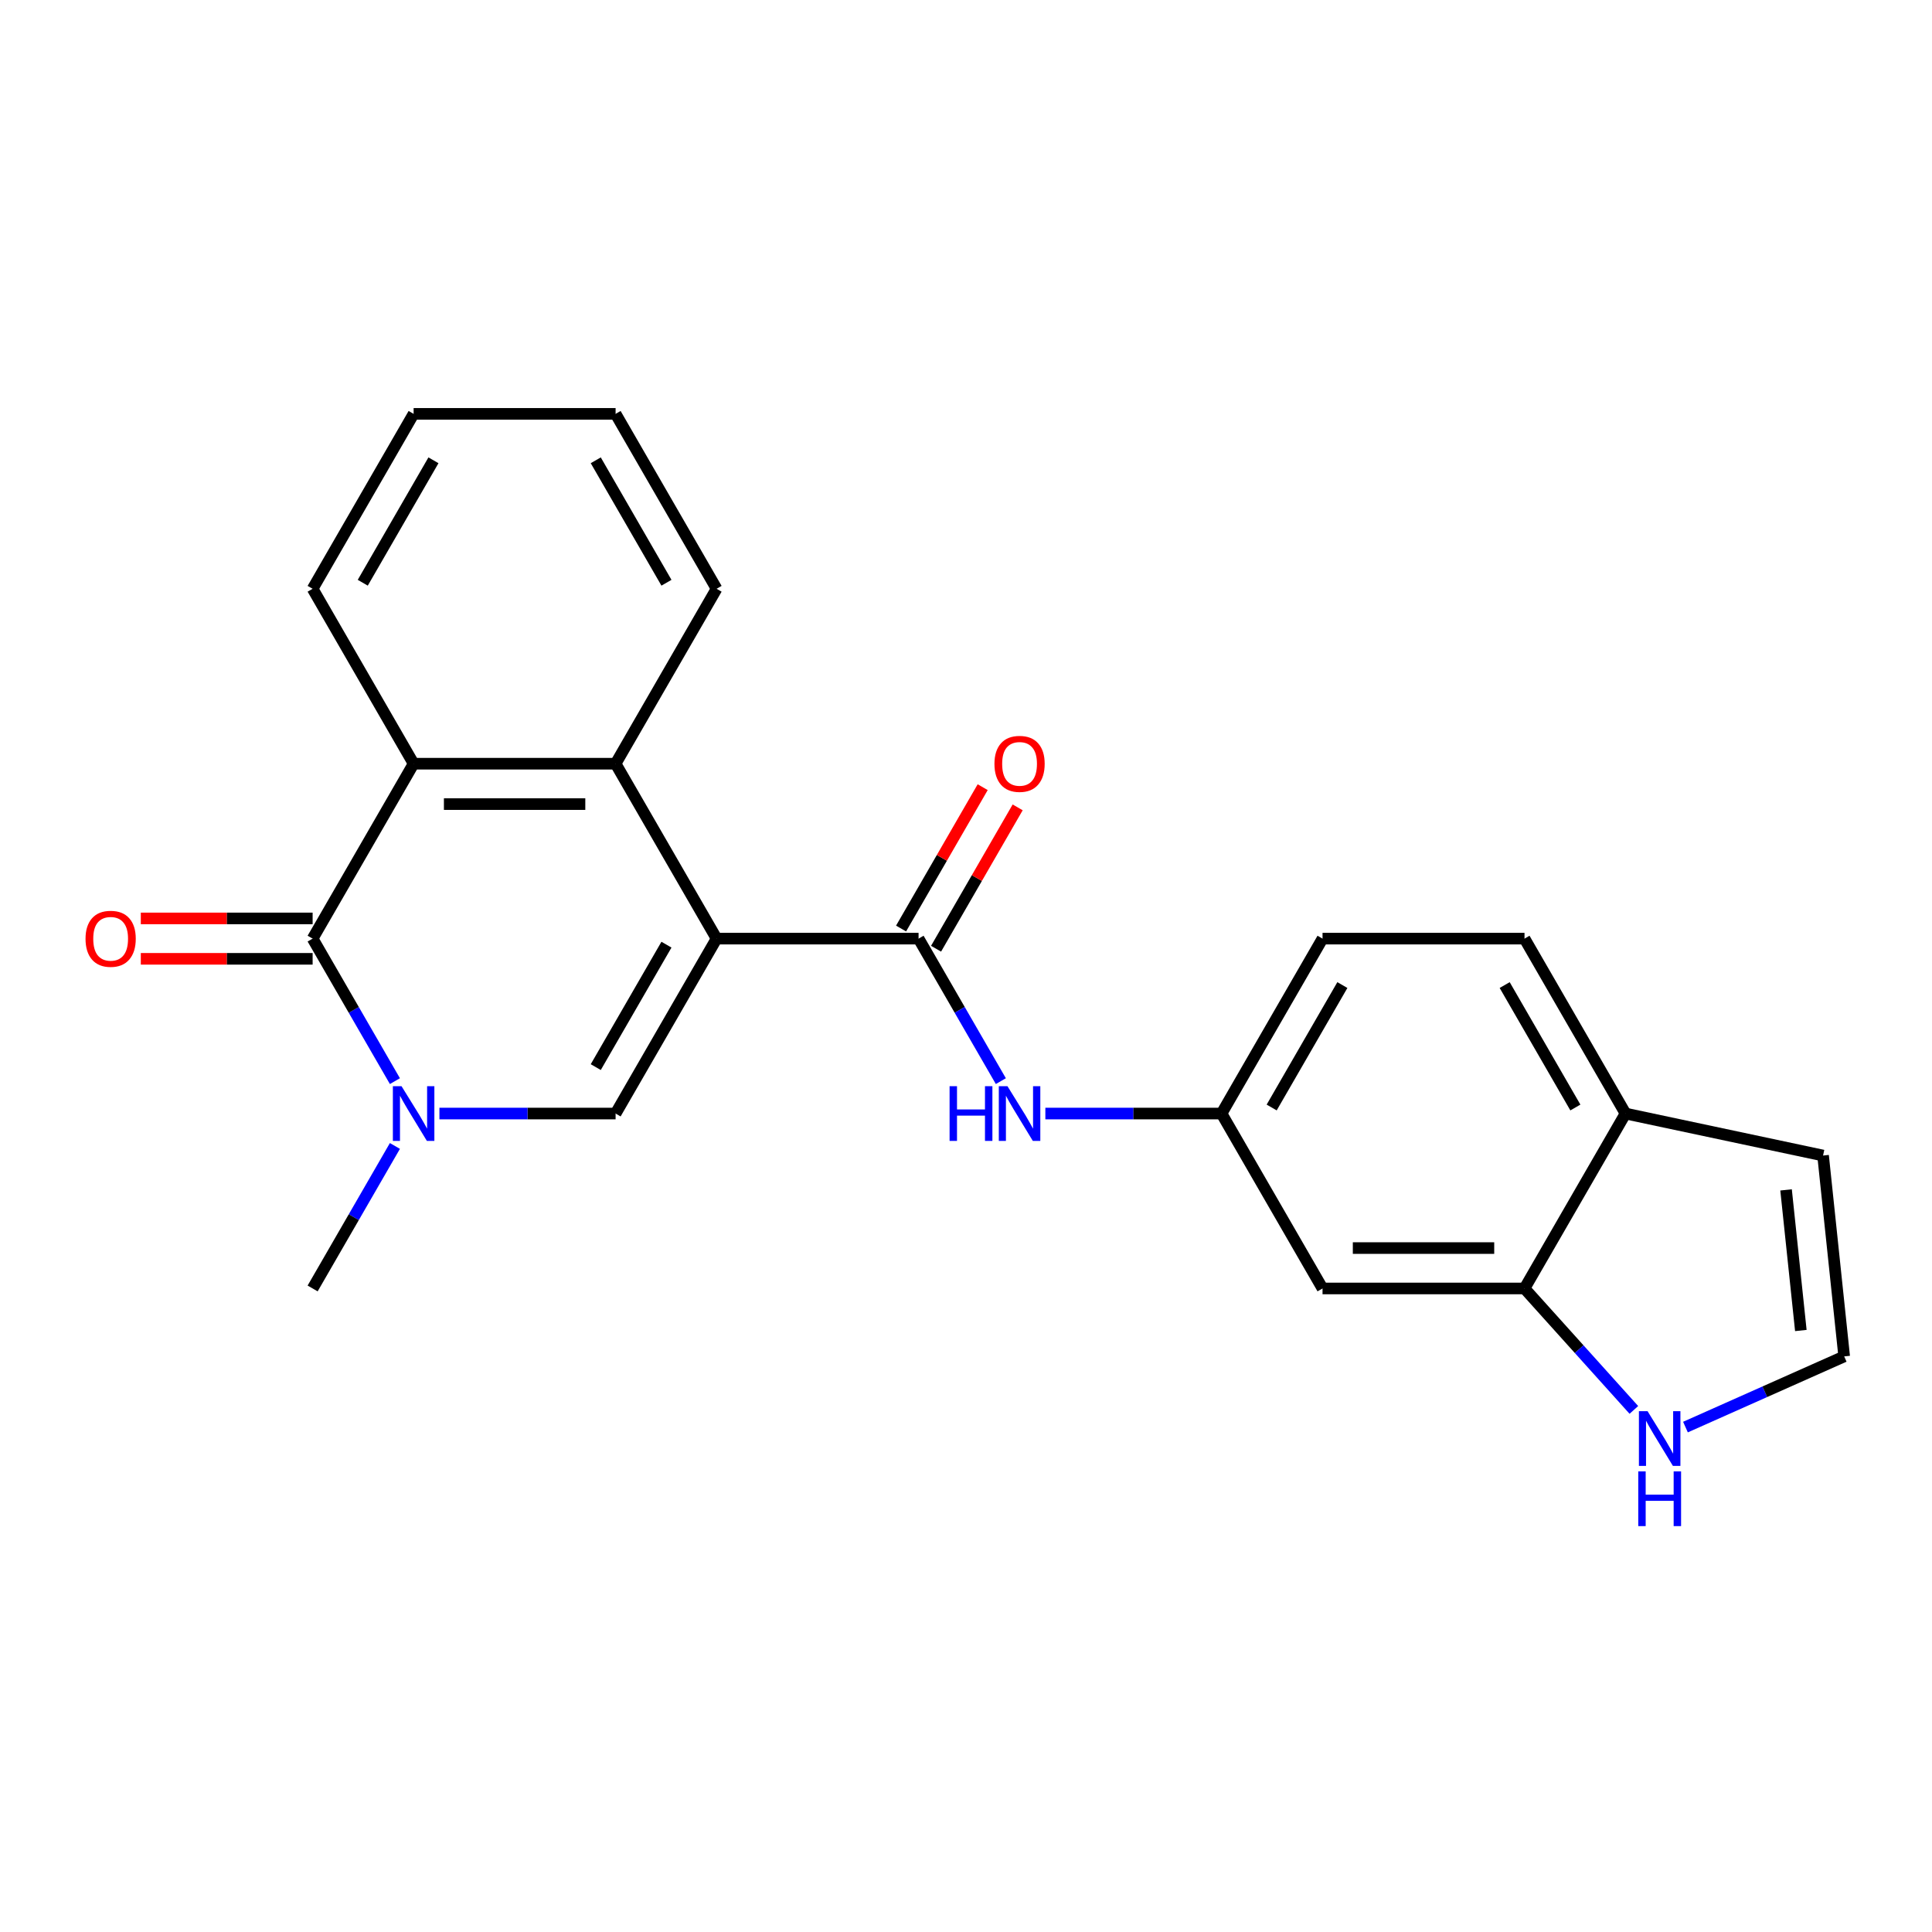 <?xml version='1.0' encoding='iso-8859-1'?>
<svg version='1.1' baseProfile='full'
              xmlns='http://www.w3.org/2000/svg'
                      xmlns:rdkit='http://www.rdkit.org/xml'
                      xmlns:xlink='http://www.w3.org/1999/xlink'
                  xml:space='preserve'
width='1000px' height='1000px' viewBox='0 0 1000 1000'>
<!-- END OF HEADER -->
<rect style='opacity:1.0;fill:#FFFFFF;stroke:none' width='1000' height='1000' x='0' y='0'> </rect>
<path class='bond-0' d='M 370.905,485.83 L 318.633,576.369' style='fill:none;fill-rule:evenodd;stroke:#000000;stroke-width:6px;stroke-linecap:butt;stroke-linejoin:miter;stroke-opacity:1' />
<path class='bond-0' d='M 344.957,488.957 L 308.366,552.334' style='fill:none;fill-rule:evenodd;stroke:#000000;stroke-width:6px;stroke-linecap:butt;stroke-linejoin:miter;stroke-opacity:1' />
<path class='bond-3' d='M 370.905,485.83 L 475.45,485.83' style='fill:none;fill-rule:evenodd;stroke:#000000;stroke-width:6px;stroke-linecap:butt;stroke-linejoin:miter;stroke-opacity:1' />
<path class='bond-4' d='M 370.905,485.83 L 318.633,395.292' style='fill:none;fill-rule:evenodd;stroke:#000000;stroke-width:6px;stroke-linecap:butt;stroke-linejoin:miter;stroke-opacity:1' />
<path class='bond-1' d='M 318.633,576.369 L 273.037,576.369' style='fill:none;fill-rule:evenodd;stroke:#000000;stroke-width:6px;stroke-linecap:butt;stroke-linejoin:miter;stroke-opacity:1' />
<path class='bond-1' d='M 273.037,576.369 L 227.442,576.369' style='fill:none;fill-rule:evenodd;stroke:#0000FF;stroke-width:6px;stroke-linecap:butt;stroke-linejoin:miter;stroke-opacity:1' />
<path class='bond-18' d='M 204.404,593.142 L 183.11,630.025' style='fill:none;fill-rule:evenodd;stroke:#0000FF;stroke-width:6px;stroke-linecap:butt;stroke-linejoin:miter;stroke-opacity:1' />
<path class='bond-18' d='M 183.11,630.025 L 161.816,666.907' style='fill:none;fill-rule:evenodd;stroke:#000000;stroke-width:6px;stroke-linecap:butt;stroke-linejoin:miter;stroke-opacity:1' />
<path class='bond-23' d='M 204.404,559.595 L 183.11,522.713' style='fill:none;fill-rule:evenodd;stroke:#0000FF;stroke-width:6px;stroke-linecap:butt;stroke-linejoin:miter;stroke-opacity:1' />
<path class='bond-23' d='M 183.11,522.713 L 161.816,485.83' style='fill:none;fill-rule:evenodd;stroke:#000000;stroke-width:6px;stroke-linecap:butt;stroke-linejoin:miter;stroke-opacity:1' />
<path class='bond-2' d='M 161.816,485.83 L 214.088,395.292' style='fill:none;fill-rule:evenodd;stroke:#000000;stroke-width:6px;stroke-linecap:butt;stroke-linejoin:miter;stroke-opacity:1' />
<path class='bond-13' d='M 161.816,475.376 L 117.35,475.376' style='fill:none;fill-rule:evenodd;stroke:#000000;stroke-width:6px;stroke-linecap:butt;stroke-linejoin:miter;stroke-opacity:1' />
<path class='bond-13' d='M 117.35,475.376 L 72.884,475.376' style='fill:none;fill-rule:evenodd;stroke:#FF0000;stroke-width:6px;stroke-linecap:butt;stroke-linejoin:miter;stroke-opacity:1' />
<path class='bond-13' d='M 161.816,496.285 L 117.35,496.285' style='fill:none;fill-rule:evenodd;stroke:#000000;stroke-width:6px;stroke-linecap:butt;stroke-linejoin:miter;stroke-opacity:1' />
<path class='bond-13' d='M 117.35,496.285 L 72.884,496.285' style='fill:none;fill-rule:evenodd;stroke:#FF0000;stroke-width:6px;stroke-linecap:butt;stroke-linejoin:miter;stroke-opacity:1' />
<path class='bond-6' d='M 475.45,485.83 L 496.744,522.713' style='fill:none;fill-rule:evenodd;stroke:#000000;stroke-width:6px;stroke-linecap:butt;stroke-linejoin:miter;stroke-opacity:1' />
<path class='bond-6' d='M 496.744,522.713 L 518.038,559.595' style='fill:none;fill-rule:evenodd;stroke:#0000FF;stroke-width:6px;stroke-linecap:butt;stroke-linejoin:miter;stroke-opacity:1' />
<path class='bond-14' d='M 484.504,491.058 L 505.625,454.475' style='fill:none;fill-rule:evenodd;stroke:#000000;stroke-width:6px;stroke-linecap:butt;stroke-linejoin:miter;stroke-opacity:1' />
<path class='bond-14' d='M 505.625,454.475 L 526.746,417.893' style='fill:none;fill-rule:evenodd;stroke:#FF0000;stroke-width:6px;stroke-linecap:butt;stroke-linejoin:miter;stroke-opacity:1' />
<path class='bond-14' d='M 466.396,480.603 L 487.517,444.021' style='fill:none;fill-rule:evenodd;stroke:#000000;stroke-width:6px;stroke-linecap:butt;stroke-linejoin:miter;stroke-opacity:1' />
<path class='bond-14' d='M 487.517,444.021 L 508.638,407.438' style='fill:none;fill-rule:evenodd;stroke:#FF0000;stroke-width:6px;stroke-linecap:butt;stroke-linejoin:miter;stroke-opacity:1' />
<path class='bond-5' d='M 318.633,395.292 L 214.088,395.292' style='fill:none;fill-rule:evenodd;stroke:#000000;stroke-width:6px;stroke-linecap:butt;stroke-linejoin:miter;stroke-opacity:1' />
<path class='bond-5' d='M 302.951,416.201 L 229.77,416.201' style='fill:none;fill-rule:evenodd;stroke:#000000;stroke-width:6px;stroke-linecap:butt;stroke-linejoin:miter;stroke-opacity:1' />
<path class='bond-19' d='M 318.633,395.292 L 370.905,304.753' style='fill:none;fill-rule:evenodd;stroke:#000000;stroke-width:6px;stroke-linecap:butt;stroke-linejoin:miter;stroke-opacity:1' />
<path class='bond-20' d='M 214.088,395.292 L 161.816,304.753' style='fill:none;fill-rule:evenodd;stroke:#000000;stroke-width:6px;stroke-linecap:butt;stroke-linejoin:miter;stroke-opacity:1' />
<path class='bond-11' d='M 541.076,576.369 L 586.672,576.369' style='fill:none;fill-rule:evenodd;stroke:#0000FF;stroke-width:6px;stroke-linecap:butt;stroke-linejoin:miter;stroke-opacity:1' />
<path class='bond-11' d='M 586.672,576.369 L 632.268,576.369' style='fill:none;fill-rule:evenodd;stroke:#000000;stroke-width:6px;stroke-linecap:butt;stroke-linejoin:miter;stroke-opacity:1' />
<path class='bond-7' d='M 789.085,666.907 L 684.54,666.907' style='fill:none;fill-rule:evenodd;stroke:#000000;stroke-width:6px;stroke-linecap:butt;stroke-linejoin:miter;stroke-opacity:1' />
<path class='bond-7' d='M 773.403,645.998 L 700.222,645.998' style='fill:none;fill-rule:evenodd;stroke:#000000;stroke-width:6px;stroke-linecap:butt;stroke-linejoin:miter;stroke-opacity:1' />
<path class='bond-8' d='M 789.085,666.907 L 817.385,698.338' style='fill:none;fill-rule:evenodd;stroke:#000000;stroke-width:6px;stroke-linecap:butt;stroke-linejoin:miter;stroke-opacity:1' />
<path class='bond-8' d='M 817.385,698.338 L 845.685,729.769' style='fill:none;fill-rule:evenodd;stroke:#0000FF;stroke-width:6px;stroke-linecap:butt;stroke-linejoin:miter;stroke-opacity:1' />
<path class='bond-25' d='M 789.085,666.907 L 841.357,576.369' style='fill:none;fill-rule:evenodd;stroke:#000000;stroke-width:6px;stroke-linecap:butt;stroke-linejoin:miter;stroke-opacity:1' />
<path class='bond-10' d='M 872.393,738.654 L 913.469,720.366' style='fill:none;fill-rule:evenodd;stroke:#0000FF;stroke-width:6px;stroke-linecap:butt;stroke-linejoin:miter;stroke-opacity:1' />
<path class='bond-10' d='M 913.469,720.366 L 954.545,702.077' style='fill:none;fill-rule:evenodd;stroke:#000000;stroke-width:6px;stroke-linecap:butt;stroke-linejoin:miter;stroke-opacity:1' />
<path class='bond-9' d='M 684.54,666.907 L 632.268,576.369' style='fill:none;fill-rule:evenodd;stroke:#000000;stroke-width:6px;stroke-linecap:butt;stroke-linejoin:miter;stroke-opacity:1' />
<path class='bond-26' d='M 954.545,702.077 L 943.618,598.105' style='fill:none;fill-rule:evenodd;stroke:#000000;stroke-width:6px;stroke-linecap:butt;stroke-linejoin:miter;stroke-opacity:1' />
<path class='bond-26' d='M 932.112,688.667 L 924.462,615.886' style='fill:none;fill-rule:evenodd;stroke:#000000;stroke-width:6px;stroke-linecap:butt;stroke-linejoin:miter;stroke-opacity:1' />
<path class='bond-17' d='M 632.268,576.369 L 684.54,485.83' style='fill:none;fill-rule:evenodd;stroke:#000000;stroke-width:6px;stroke-linecap:butt;stroke-linejoin:miter;stroke-opacity:1' />
<path class='bond-17' d='M 658.216,573.243 L 694.807,509.866' style='fill:none;fill-rule:evenodd;stroke:#000000;stroke-width:6px;stroke-linecap:butt;stroke-linejoin:miter;stroke-opacity:1' />
<path class='bond-12' d='M 841.357,576.369 L 789.085,485.83' style='fill:none;fill-rule:evenodd;stroke:#000000;stroke-width:6px;stroke-linecap:butt;stroke-linejoin:miter;stroke-opacity:1' />
<path class='bond-12' d='M 815.409,573.243 L 778.818,509.866' style='fill:none;fill-rule:evenodd;stroke:#000000;stroke-width:6px;stroke-linecap:butt;stroke-linejoin:miter;stroke-opacity:1' />
<path class='bond-15' d='M 841.357,576.369 L 943.618,598.105' style='fill:none;fill-rule:evenodd;stroke:#000000;stroke-width:6px;stroke-linecap:butt;stroke-linejoin:miter;stroke-opacity:1' />
<path class='bond-16' d='M 789.085,485.83 L 684.54,485.83' style='fill:none;fill-rule:evenodd;stroke:#000000;stroke-width:6px;stroke-linecap:butt;stroke-linejoin:miter;stroke-opacity:1' />
<path class='bond-22' d='M 370.905,304.753 L 318.633,214.215' style='fill:none;fill-rule:evenodd;stroke:#000000;stroke-width:6px;stroke-linecap:butt;stroke-linejoin:miter;stroke-opacity:1' />
<path class='bond-22' d='M 344.957,301.627 L 308.366,238.25' style='fill:none;fill-rule:evenodd;stroke:#000000;stroke-width:6px;stroke-linecap:butt;stroke-linejoin:miter;stroke-opacity:1' />
<path class='bond-24' d='M 161.816,304.753 L 214.088,214.215' style='fill:none;fill-rule:evenodd;stroke:#000000;stroke-width:6px;stroke-linecap:butt;stroke-linejoin:miter;stroke-opacity:1' />
<path class='bond-24' d='M 187.764,301.627 L 224.355,238.25' style='fill:none;fill-rule:evenodd;stroke:#000000;stroke-width:6px;stroke-linecap:butt;stroke-linejoin:miter;stroke-opacity:1' />
<path class='bond-21' d='M 214.088,214.215 L 318.633,214.215' style='fill:none;fill-rule:evenodd;stroke:#000000;stroke-width:6px;stroke-linecap:butt;stroke-linejoin:miter;stroke-opacity:1' />
<path  class='atom-2' d='M 207.828 562.209
L 217.108 577.209
Q 218.028 578.689, 219.508 581.369
Q 220.988 584.049, 221.068 584.209
L 221.068 562.209
L 224.828 562.209
L 224.828 590.529
L 220.948 590.529
L 210.988 574.129
Q 209.828 572.209, 208.588 570.009
Q 207.388 567.809, 207.028 567.129
L 207.028 590.529
L 203.348 590.529
L 203.348 562.209
L 207.828 562.209
' fill='#0000FF'/>
<path  class='atom-7' d='M 491.503 562.209
L 495.343 562.209
L 495.343 574.249
L 509.823 574.249
L 509.823 562.209
L 513.663 562.209
L 513.663 590.529
L 509.823 590.529
L 509.823 577.449
L 495.343 577.449
L 495.343 590.529
L 491.503 590.529
L 491.503 562.209
' fill='#0000FF'/>
<path  class='atom-7' d='M 521.463 562.209
L 530.743 577.209
Q 531.663 578.689, 533.143 581.369
Q 534.623 584.049, 534.703 584.209
L 534.703 562.209
L 538.463 562.209
L 538.463 590.529
L 534.583 590.529
L 524.623 574.129
Q 523.463 572.209, 522.223 570.009
Q 521.023 567.809, 520.663 567.129
L 520.663 590.529
L 516.983 590.529
L 516.983 562.209
L 521.463 562.209
' fill='#0000FF'/>
<path  class='atom-9' d='M 852.779 730.439
L 862.059 745.439
Q 862.979 746.919, 864.459 749.599
Q 865.939 752.279, 866.019 752.439
L 866.019 730.439
L 869.779 730.439
L 869.779 758.759
L 865.899 758.759
L 855.939 742.359
Q 854.779 740.439, 853.539 738.239
Q 852.339 736.039, 851.979 735.359
L 851.979 758.759
L 848.299 758.759
L 848.299 730.439
L 852.779 730.439
' fill='#0000FF'/>
<path  class='atom-9' d='M 847.959 761.591
L 851.799 761.591
L 851.799 773.631
L 866.279 773.631
L 866.279 761.591
L 870.119 761.591
L 870.119 789.911
L 866.279 789.911
L 866.279 776.831
L 851.799 776.831
L 851.799 789.911
L 847.959 789.911
L 847.959 761.591
' fill='#0000FF'/>
<path  class='atom-14' d='M 44.271 485.91
Q 44.271 479.11, 47.631 475.31
Q 50.991 471.51, 57.271 471.51
Q 63.551 471.51, 66.911 475.31
Q 70.271 479.11, 70.271 485.91
Q 70.271 492.79, 66.871 496.71
Q 63.471 500.59, 57.271 500.59
Q 51.031 500.59, 47.631 496.71
Q 44.271 492.83, 44.271 485.91
M 57.271 497.39
Q 61.591 497.39, 63.911 494.51
Q 66.271 491.59, 66.271 485.91
Q 66.271 480.35, 63.911 477.55
Q 61.591 474.71, 57.271 474.71
Q 52.951 474.71, 50.591 477.51
Q 48.271 480.31, 48.271 485.91
Q 48.271 491.63, 50.591 494.51
Q 52.951 497.39, 57.271 497.39
' fill='#FF0000'/>
<path  class='atom-15' d='M 514.723 395.372
Q 514.723 388.572, 518.083 384.772
Q 521.443 380.972, 527.723 380.972
Q 534.003 380.972, 537.363 384.772
Q 540.723 388.572, 540.723 395.372
Q 540.723 402.252, 537.323 406.172
Q 533.923 410.052, 527.723 410.052
Q 521.483 410.052, 518.083 406.172
Q 514.723 402.292, 514.723 395.372
M 527.723 406.852
Q 532.043 406.852, 534.363 403.972
Q 536.723 401.052, 536.723 395.372
Q 536.723 389.812, 534.363 387.012
Q 532.043 384.172, 527.723 384.172
Q 523.403 384.172, 521.043 386.972
Q 518.723 389.772, 518.723 395.372
Q 518.723 401.092, 521.043 403.972
Q 523.403 406.852, 527.723 406.852
' fill='#FF0000'/>
</svg>
